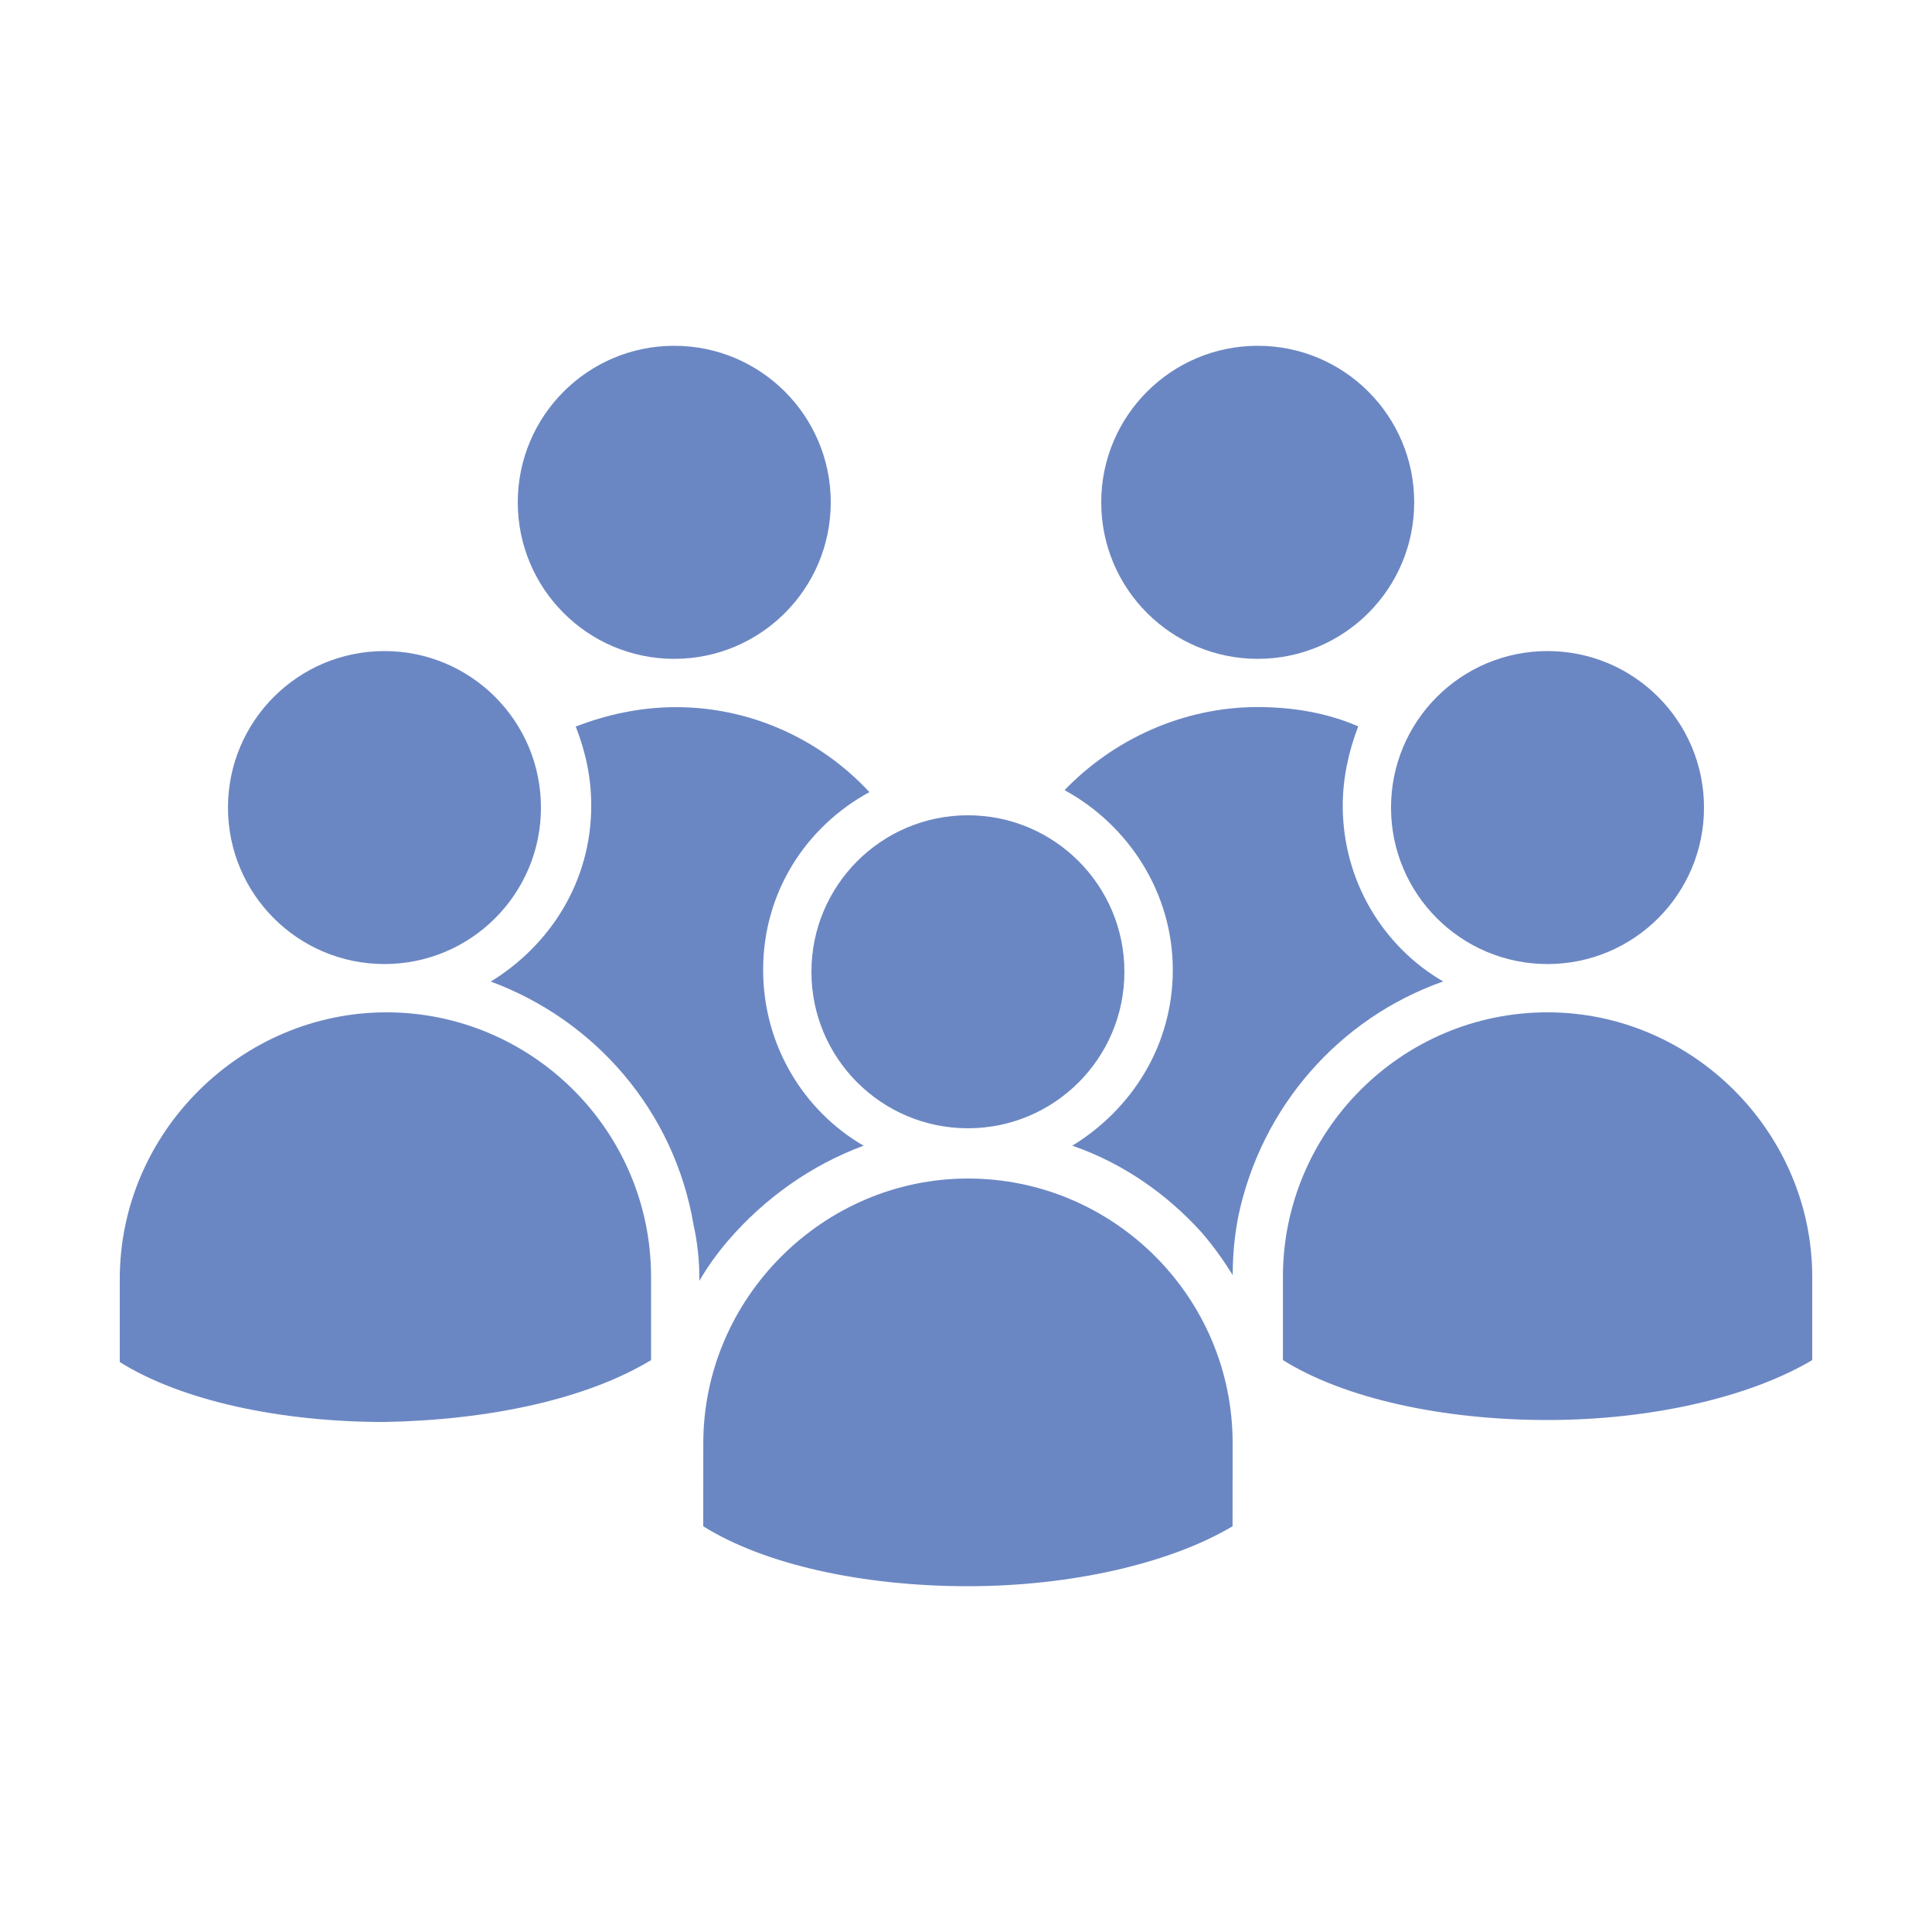 <?xml version="1.0" encoding="UTF-8"?>
<svg width="100pt" height="100pt" version="1.1" viewBox="0 0 100 100" xmlns="http://www.w3.org/2000/svg">
 <path d="m43 26c0 4.473-3.625 8.102-8.102 8.102-4.473 0-8.098-3.629-8.098-8.102s3.625-8.102 8.098-8.102c4.477 0 8.102 3.629 8.102 8.102" fill="#6b87c3"/>
 <path d="m35.898 63.398c0.199 0.898 0.301 1.801 0.301 2.801v0.102c0.398-0.699 0.898-1.398 1.5-2.102 1.898-2.199 4.301-3.898 7-4.898-3.102-1.801-5.199-5.199-5.199-9.102 0-4 2.199-7.398 5.5-9.199-2.5-2.699-6.102-4.398-10-4.398-1.898 0-3.602 0.398-5.199 1 0.5 1.301 0.801 2.602 0.801 4.102 0 3.898-2.102 7.199-5.199 9.102 5.398 1.996 9.496 6.695 10.496 12.594z" fill="#6b87c3"/>
 <path d="m73.199 26c0 4.473-3.625 8.102-8.098 8.102-4.477 0-8.102-3.629-8.102-8.102s3.625-8.102 8.102-8.102c4.473 0 8.098 3.629 8.098 8.102" fill="#6b87c3"/>
 <path d="m74.699 50.801c-3.102-1.801-5.199-5.199-5.199-9.102 0-1.398 0.301-2.801 0.801-4.102-1.602-0.699-3.398-1-5.199-1-3.898 0-7.5 1.699-10 4.301 3.301 1.801 5.602 5.301 5.602 9.301 0 3.898-2.102 7.199-5.199 9.102 2.602 0.898 4.898 2.5 6.699 4.5 0.602 0.699 1.102 1.398 1.602 2.199 0-1.102 0.102-2.102 0.301-3.102 1.195-5.598 5.195-10.199 10.594-12.098z" fill="#6b87c3"/>
 <path d="m58.199 50.301c0 4.473-3.625 8.098-8.098 8.098-4.477 0-8.102-3.625-8.102-8.098 0-4.473 3.625-8.102 8.102-8.102 4.473 0 8.098 3.629 8.098 8.102" fill="#6b87c3"/>
 <path d="m63.801 74.699c0-7.602-6.199-13.699-13.699-13.699s-13.699 6.199-13.699 13.699l-0.004 4.301c3.199 2 8.301 3.102 13.699 3.102 5.398 0 10.5-1.199 13.699-3.102z" fill="#6b87c3"/>
 <path d="m28 41.801c0 4.473-3.625 8.098-8.102 8.098-4.473 0-8.098-3.625-8.098-8.098 0-4.473 3.625-8.102 8.098-8.102 4.477 0 8.102 3.629 8.102 8.102" fill="#6b87c3"/>
 <path d="m33.699 70.398v-4.301c0-7.602-6.199-13.699-13.699-13.699s-13.801 6.203-13.801 13.801v4.301c3.199 2 8.301 3.102 13.699 3.102 5.5-0.102 10.5-1.203 13.801-3.203z" fill="#6b87c3"/>
 <path d="m88.199 41.801c0 4.473-3.625 8.098-8.098 8.098-4.477 0-8.102-3.625-8.102-8.098 0-4.473 3.625-8.102 8.102-8.102 4.473 0 8.098 3.629 8.098 8.102" fill="#6b87c3"/>
 <path d="m80.102 52.398c-7.602 0-13.699 6.199-13.699 13.699v4.301c3.199 2 8.301 3.102 13.699 3.102 5.398 0 10.5-1.199 13.699-3.102v-4.301c0-7.496-6.199-13.699-13.699-13.699z" fill="#6b87c3"/>
</svg>
